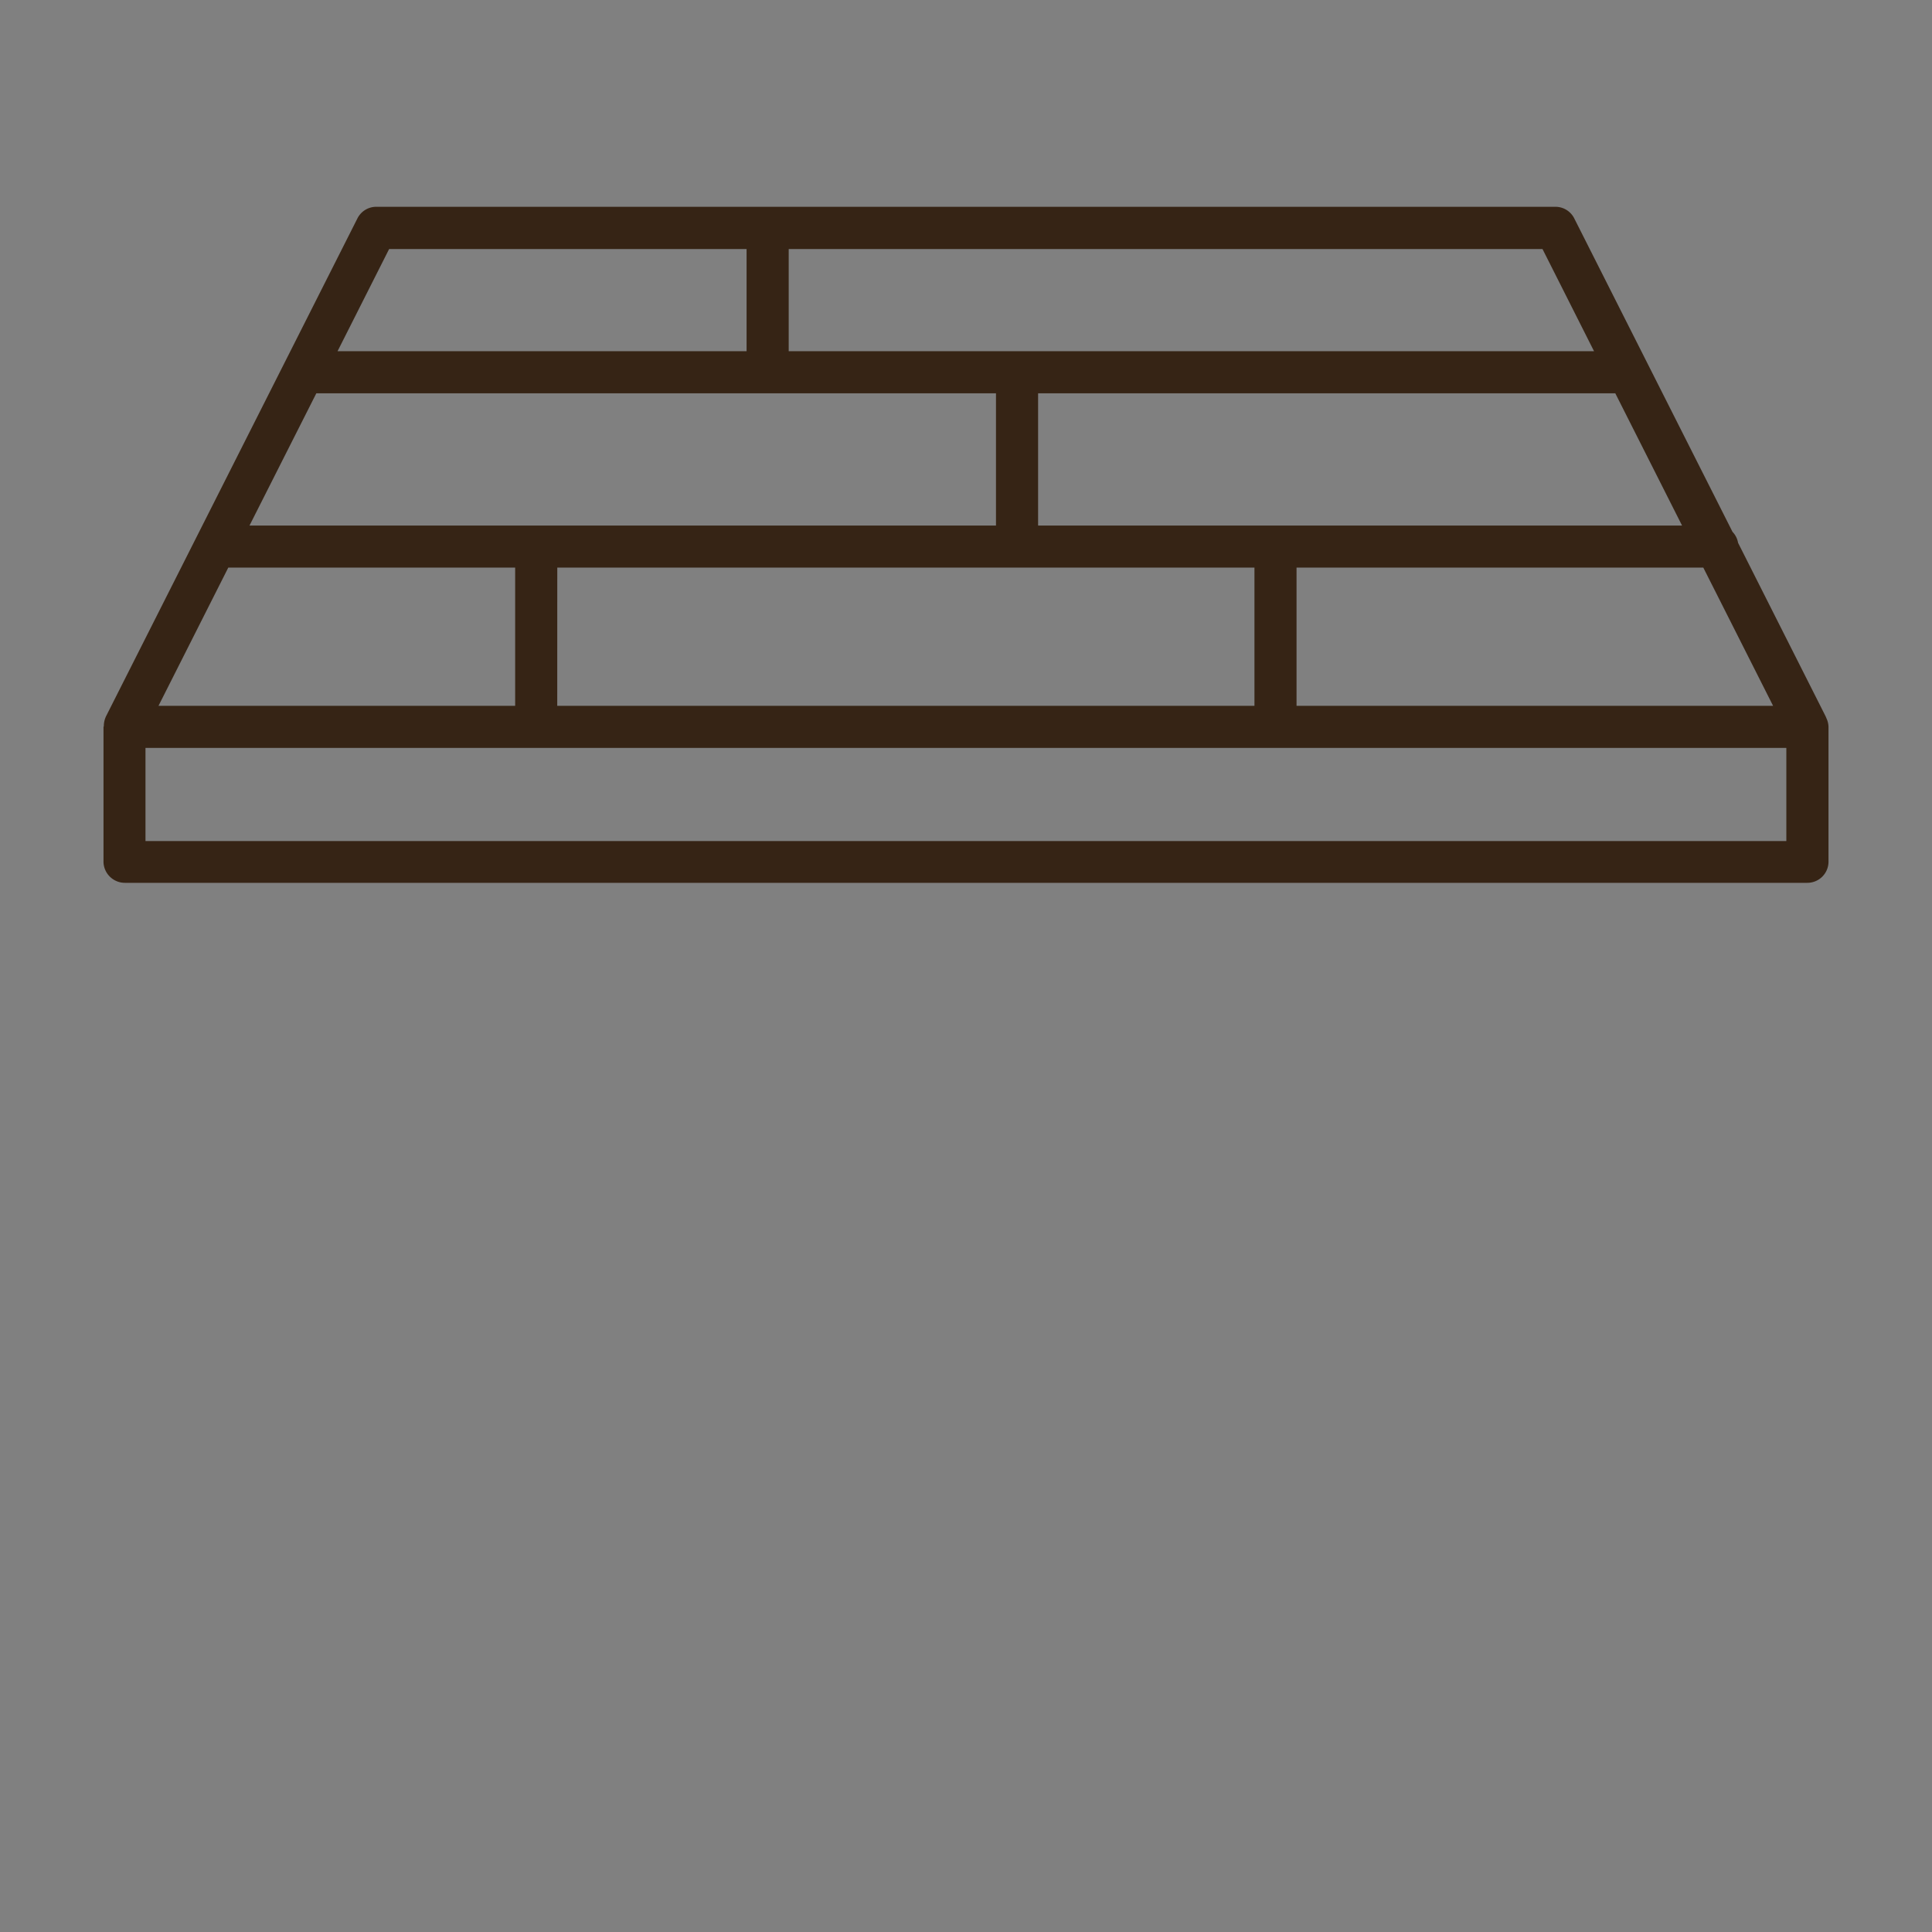 <svg xmlns="http://www.w3.org/2000/svg" width="56" height="56" viewBox="0 0 56 56">
  <rect x="0" y="0" width="56" height="56" fill="#808080" stroke="none"/>
  <g id="Gruppe_1719" data-name="Gruppe 1719" transform="translate(-1095 -1190)">
    <path id="_8" data-name="8" d="M3186.379,1444.32a.709.709,0,0,0-.038-.086l-2.523-5a.608.608,0,0,0-.161-.318l-4.588-9.087a.61.61,0,0,0-.545-.335h-34.18a.61.61,0,0,0-.544.335l-7.271,14.4a.679.679,0,0,0-.081.328s-.009.006-.009.009v3.923a.62.62,0,0,0,.627.6h48.754a.613.613,0,0,0,.619-.6v-3.923A.609.609,0,0,0,3186.379,1444.32Zm-22.85-5.587V1434.9h16.73l1.935,3.833Zm-20.921-3.833h19.7v3.833h-21.637Zm6.984,5.052H3169.8v4.007h-20.209Zm21.428,0h11.79l2.023,4.007h-13.813Zm8.623-6.272H3156.3v-2.962h21.849Zm-34.925-2.962h10.361v2.962h-11.856Zm-4.662,9.234h8.315v4.007h-10.338Zm-2.4,7.927v-2.7h47.561v2.7Z" transform="translate(-2038.439 -233.5)" fill="#362415"/>
    <rect id="Rechteck_446" data-name="Rechteck 446" width="56" height="56" transform="translate(1095 1190)" fill="#fff" opacity="0.002"/>
  </g>
</svg>
